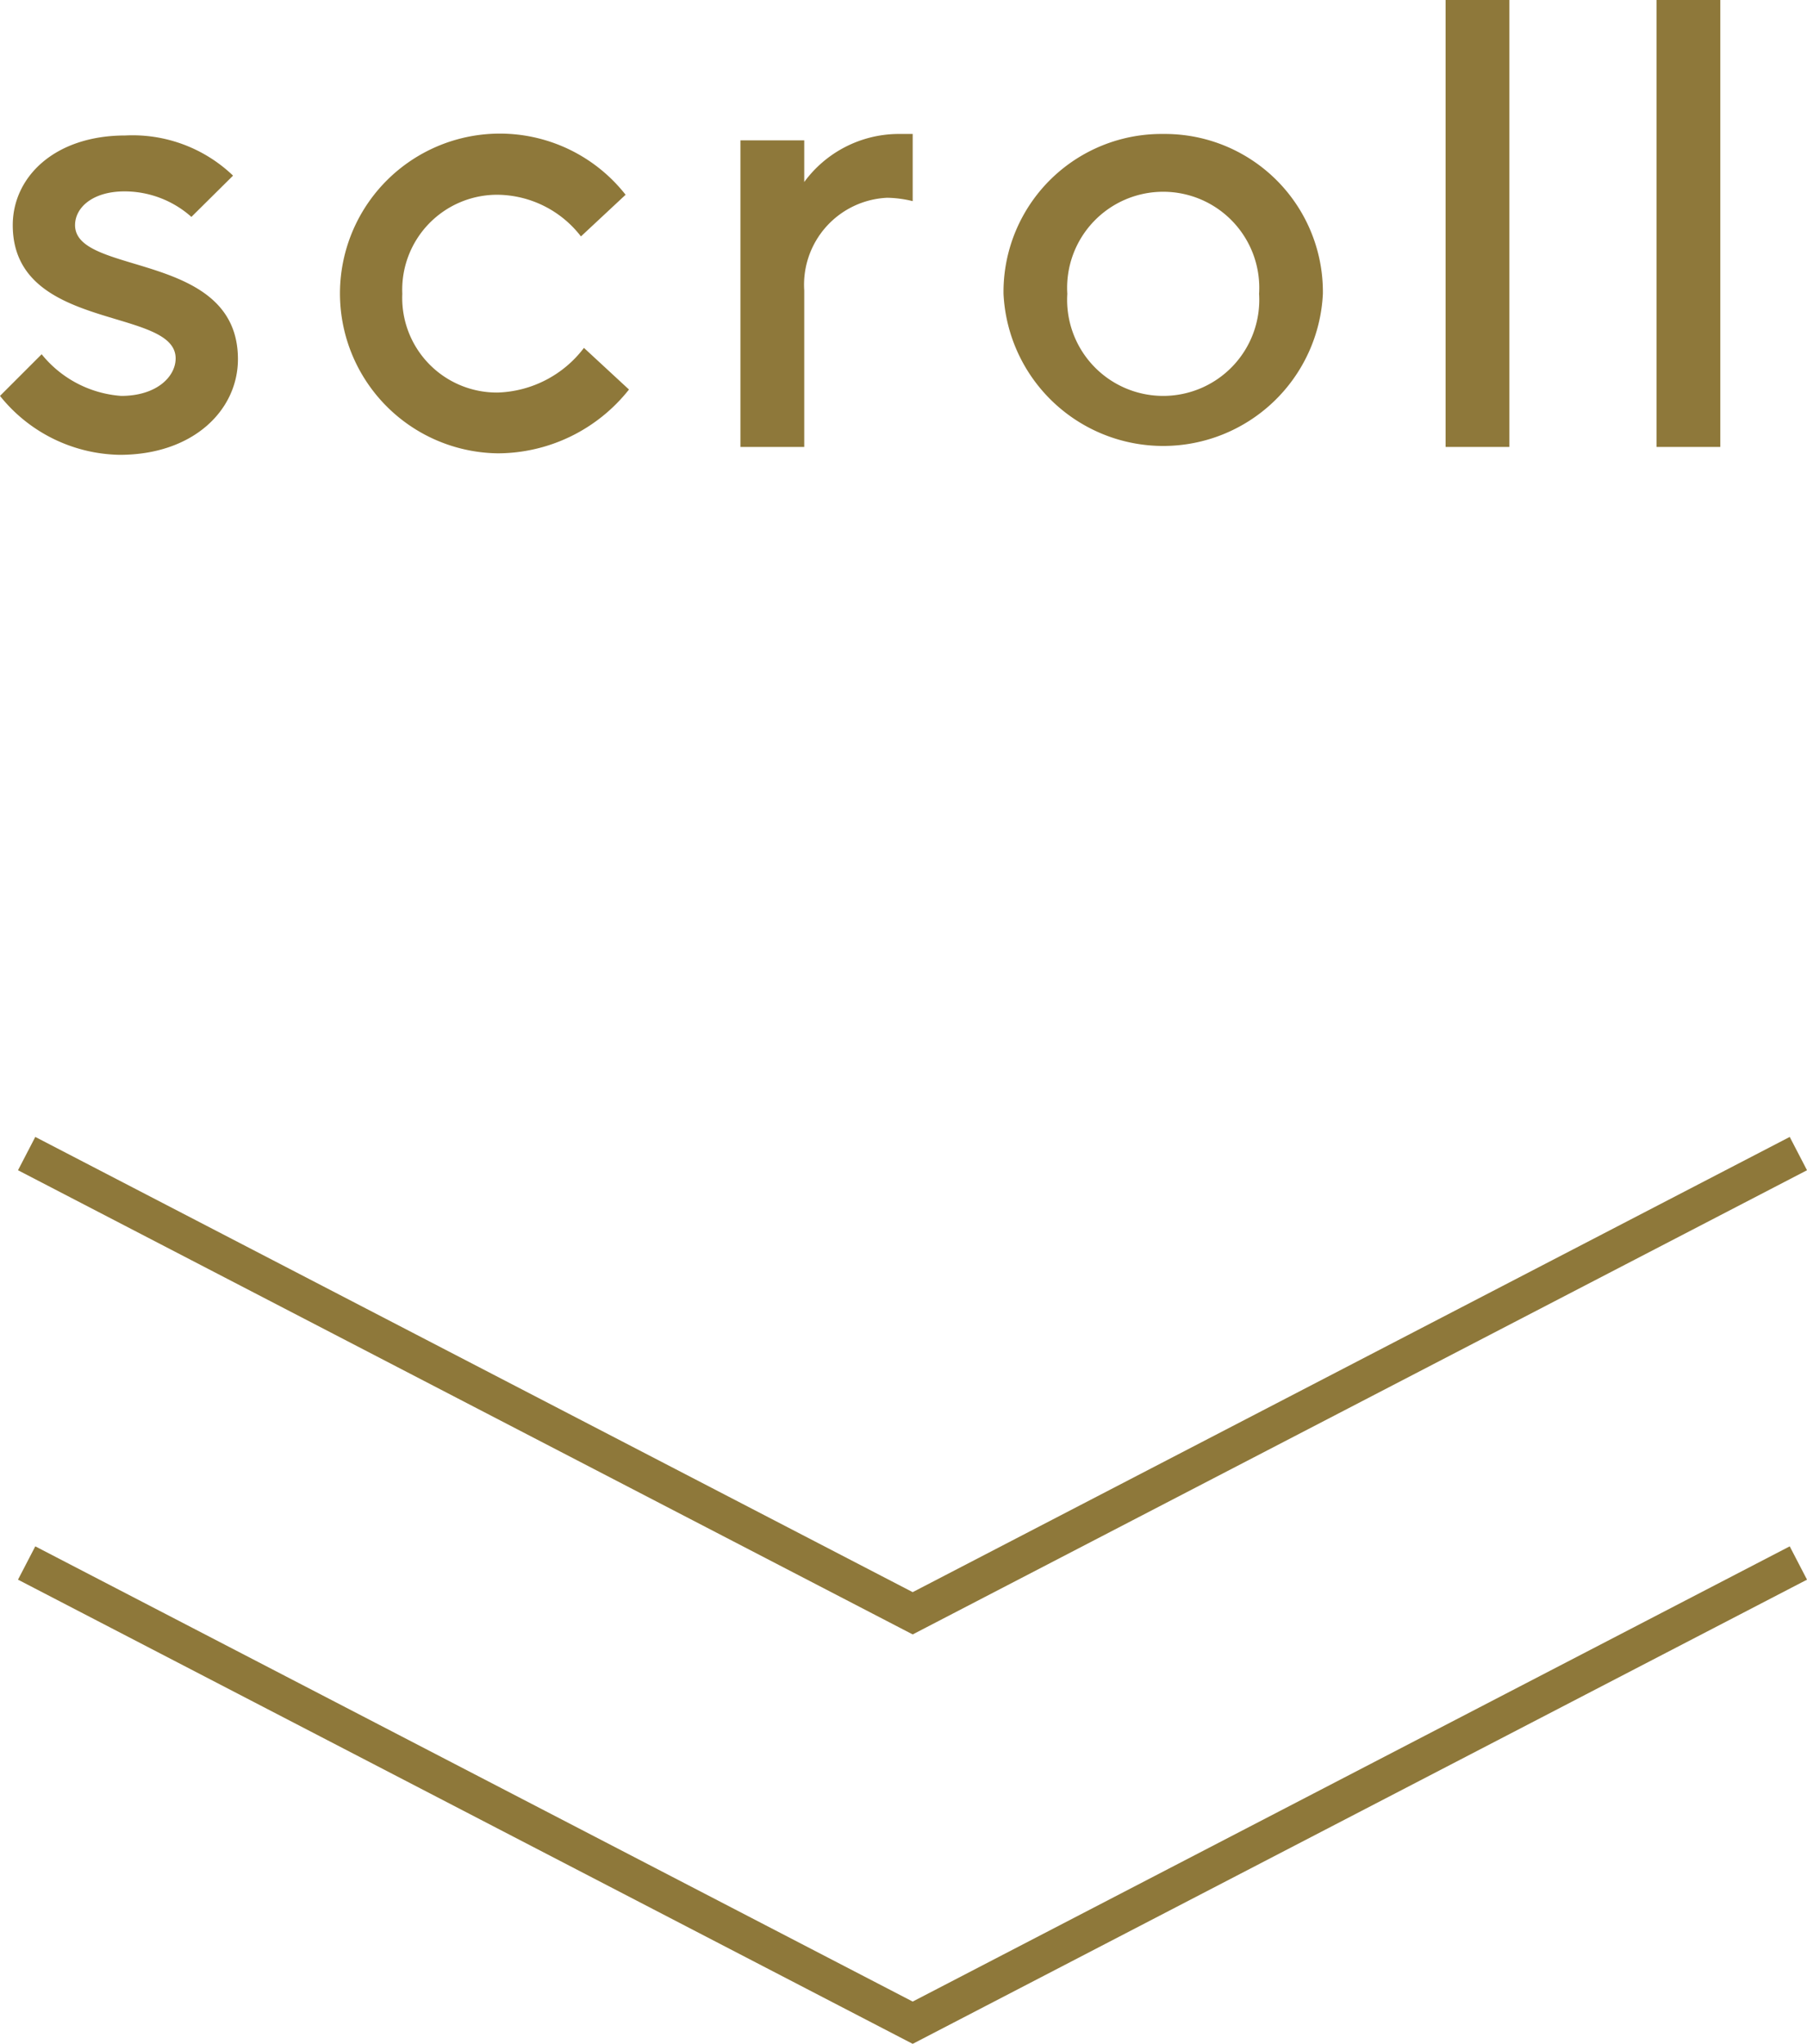 <svg xmlns="http://www.w3.org/2000/svg" viewBox="0 0 48.15 54.47"><defs><style>.cls-1{fill:#8e783a;}.cls-2{fill:none;stroke:#8e783a;stroke-miterlimit:10;}</style></defs><g id="レイヤー_2" data-name="レイヤー 2"><g id="レイヤー_1-2" data-name="レイヤー 1"><path class="cls-1" d="M1.11,9.44a3,3,0,0,0,2.12,1.11c.94,0,1.45-.51,1.45-1C4.68,8.17.34,8.85.34,6c0-1.28,1.11-2.39,3-2.39A3.87,3.87,0,0,1,6.21,4.68L5.1,5.78A2.68,2.68,0,0,0,3.32,5.1C2.47,5.1,2,5.53,2,6c0,1.36,4.34.68,4.34,3.57,0,1.36-1.19,2.55-3.15,2.55A4.17,4.17,0,0,1,0,10.55Z"/><path class="cls-1" d="M16.76,10.38a4.47,4.47,0,0,1-3.49,1.7,4.26,4.26,0,1,1,3.4-6.89L15.48,6.3a2.84,2.84,0,0,0-2.21-1.11,2.53,2.53,0,0,0-2.55,2.64,2.52,2.52,0,0,0,2.55,2.63,3,3,0,0,0,2.29-1.19Z"/><path class="cls-1" d="M19.73,3.74h1.7V4.85A3.13,3.13,0,0,1,23.9,3.57h.42V5.36a3,3,0,0,0-.68-.09,2.32,2.32,0,0,0-2.21,2.47v4.17h-1.7Z"/><path class="cls-1" d="M31,3.57a4.21,4.21,0,0,1,4.25,4.26,4.26,4.26,0,0,1-8.51,0A4.21,4.21,0,0,1,31,3.57Zm2.55,4.26a2.56,2.56,0,1,0-5.11,0,2.56,2.56,0,1,0,5.11,0Z"/><path class="cls-1" d="M38.52,0h1.7V11.91h-1.7Z"/><path class="cls-1" d="M44.14,0h1.7V11.91h-1.7Z"/><polyline class="cls-2" points="0.71 30.74 24.32 42.99 47.92 30.74"/><polyline class="cls-2" points="0.71 41.65 24.32 53.9 47.92 41.65"/></g></g></svg>